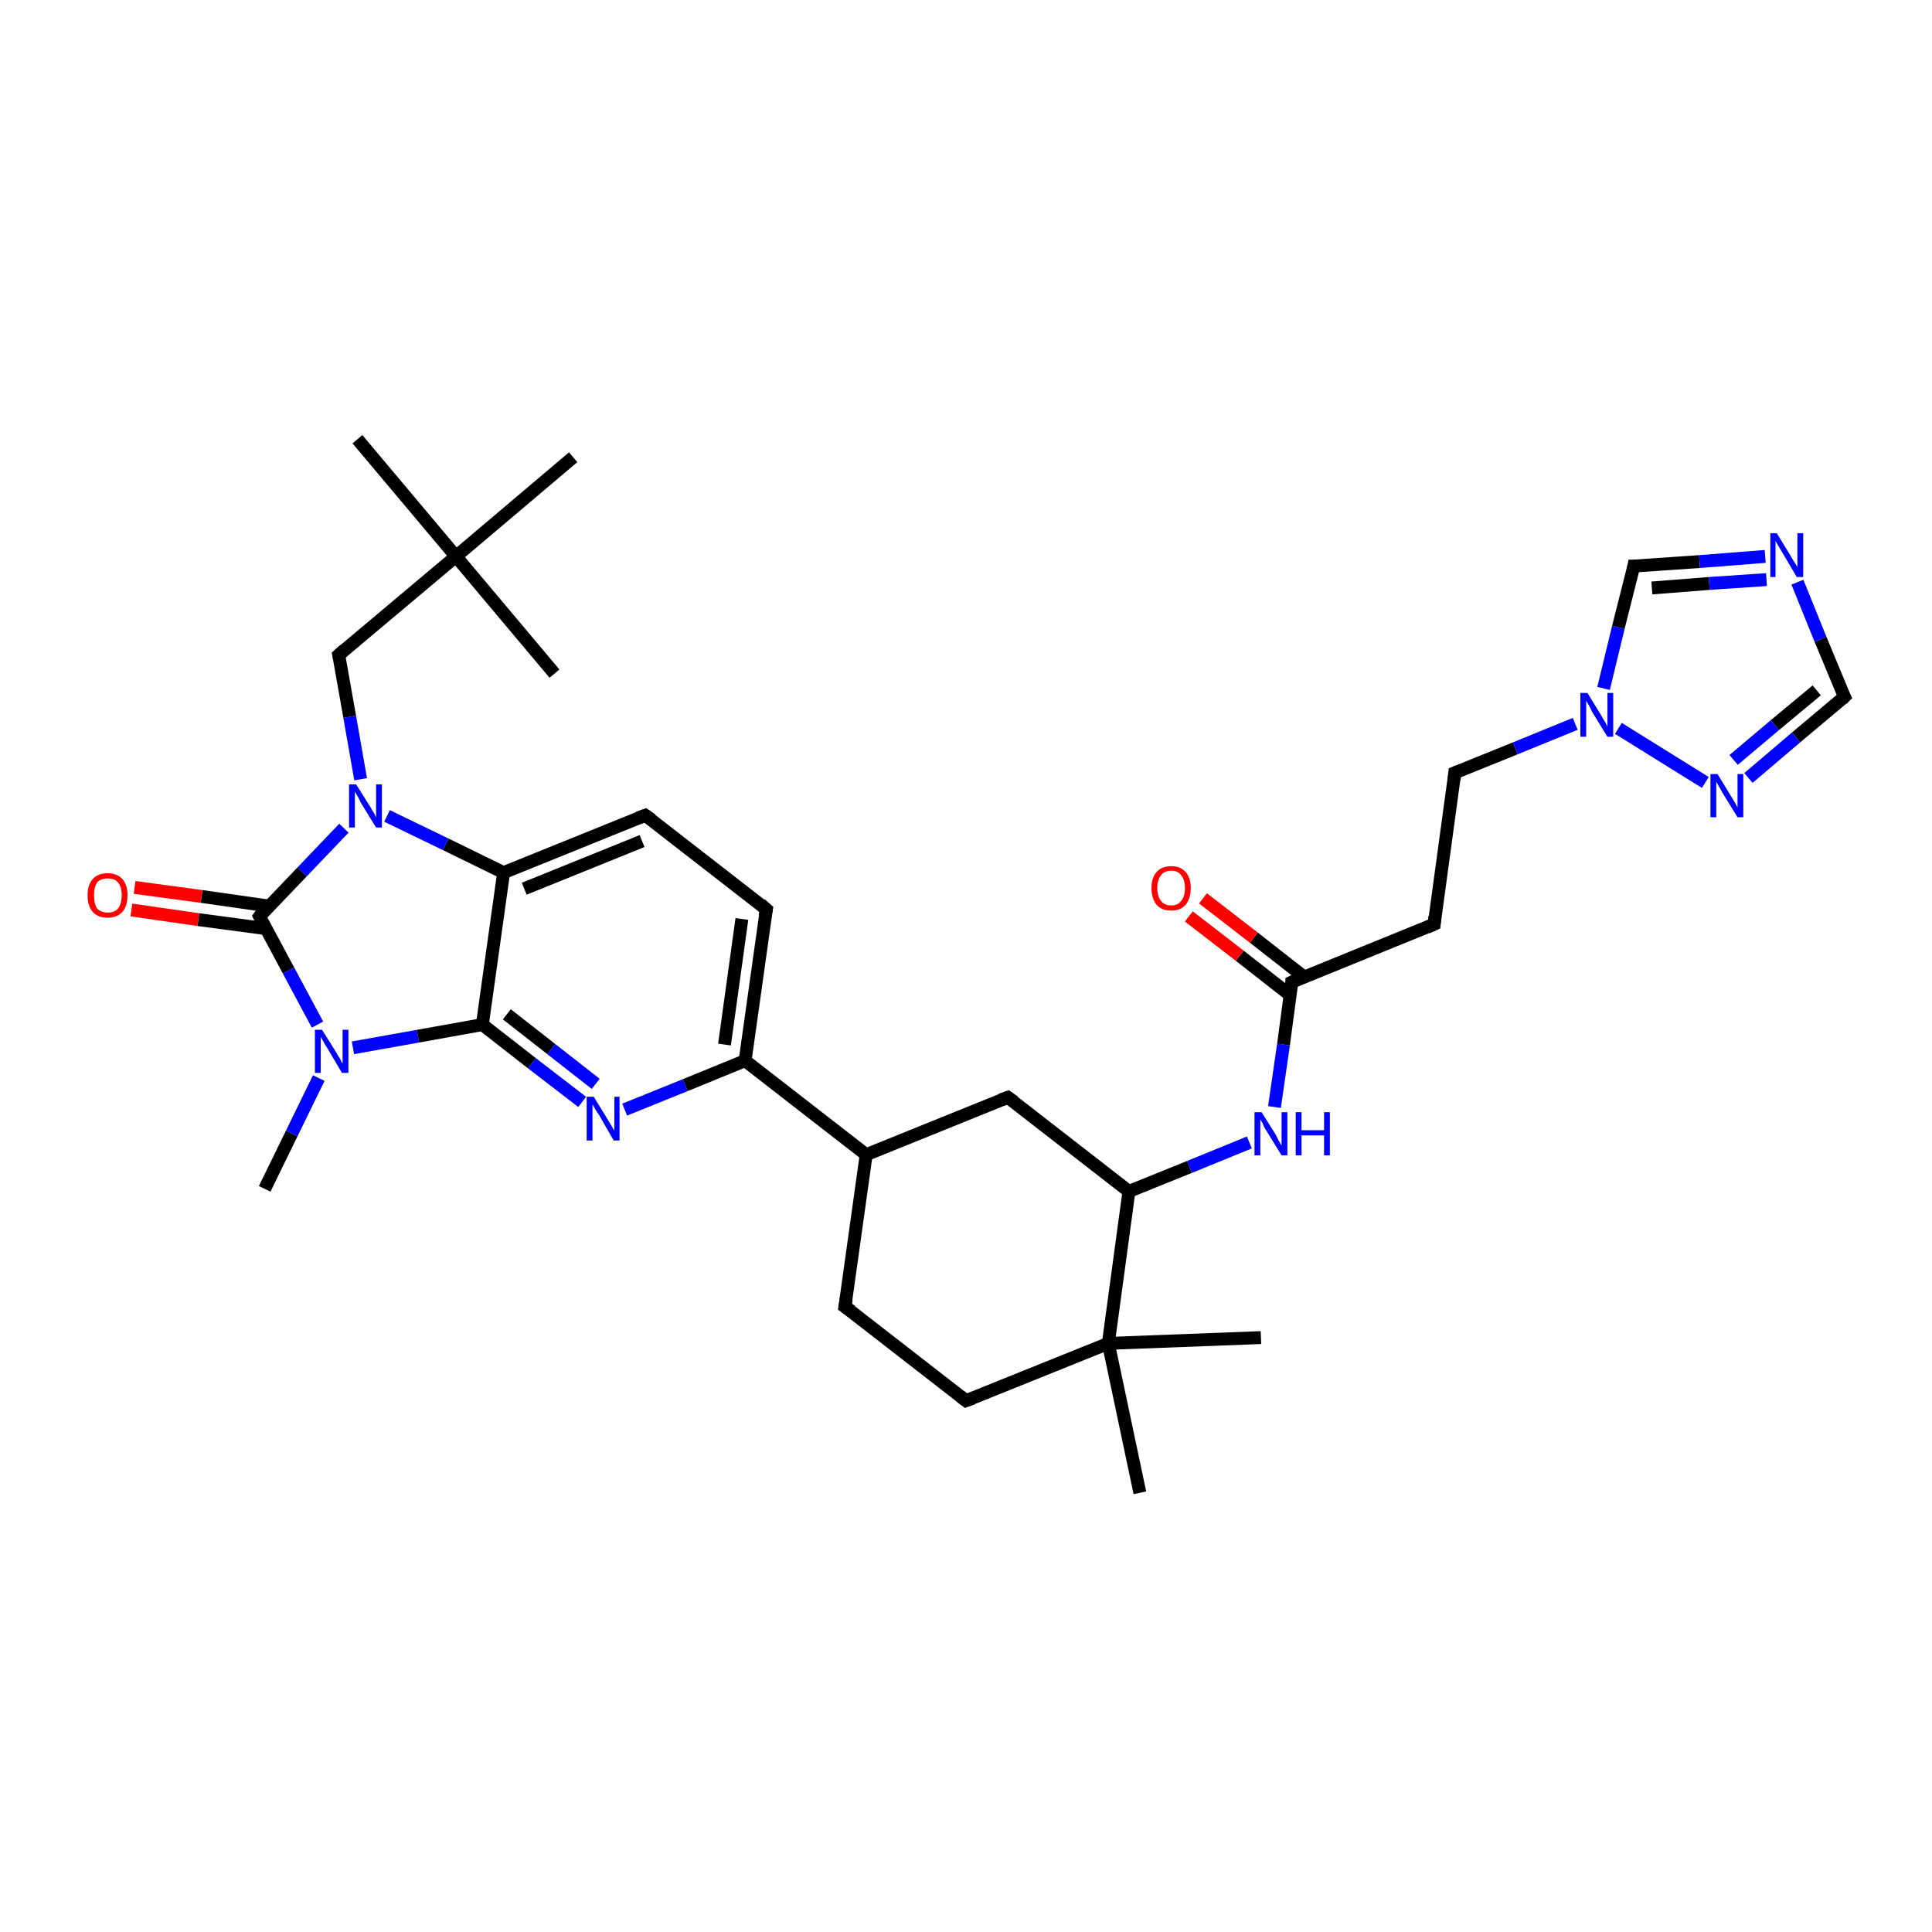 <?xml version='1.0' encoding='iso-8859-1'?>
<svg version='1.1' baseProfile='full'
              xmlns='http://www.w3.org/2000/svg'
                      xmlns:rdkit='http://www.rdkit.org/xml'
                      xmlns:xlink='http://www.w3.org/1999/xlink'
                  xml:space='preserve'
width='300px' height='300px' viewBox='0 0 300 300'>
<!-- END OF HEADER -->
<rect style='opacity:1.0;fill:#FFFFFF;stroke:none' width='300.0' height='300.0' x='0.0' y='0.0'> </rect>
<path class='bond-0 atom-0 atom-1' d='M 41.1,184.6 L 45.3,176.0' style='fill:none;fill-rule:evenodd;stroke:#000000;stroke-width:2.0px;stroke-linecap:butt;stroke-linejoin:miter;stroke-opacity:1' />
<path class='bond-0 atom-0 atom-1' d='M 45.3,176.0 L 49.5,167.4' style='fill:none;fill-rule:evenodd;stroke:#0000FF;stroke-width:2.0px;stroke-linecap:butt;stroke-linejoin:miter;stroke-opacity:1' />
<path class='bond-1 atom-1 atom-2' d='M 54.8,162.7 L 64.9,160.9' style='fill:none;fill-rule:evenodd;stroke:#0000FF;stroke-width:2.0px;stroke-linecap:butt;stroke-linejoin:miter;stroke-opacity:1' />
<path class='bond-1 atom-1 atom-2' d='M 64.9,160.9 L 74.9,159.1' style='fill:none;fill-rule:evenodd;stroke:#000000;stroke-width:2.0px;stroke-linecap:butt;stroke-linejoin:miter;stroke-opacity:1' />
<path class='bond-2 atom-2 atom-3' d='M 74.9,159.1 L 82.6,165.1' style='fill:none;fill-rule:evenodd;stroke:#000000;stroke-width:2.0px;stroke-linecap:butt;stroke-linejoin:miter;stroke-opacity:1' />
<path class='bond-2 atom-2 atom-3' d='M 82.6,165.1 L 90.4,171.1' style='fill:none;fill-rule:evenodd;stroke:#0000FF;stroke-width:2.0px;stroke-linecap:butt;stroke-linejoin:miter;stroke-opacity:1' />
<path class='bond-2 atom-2 atom-3' d='M 78.7,157.5 L 85.6,162.9' style='fill:none;fill-rule:evenodd;stroke:#000000;stroke-width:2.0px;stroke-linecap:butt;stroke-linejoin:miter;stroke-opacity:1' />
<path class='bond-2 atom-2 atom-3' d='M 85.6,162.9 L 92.5,168.3' style='fill:none;fill-rule:evenodd;stroke:#0000FF;stroke-width:2.0px;stroke-linecap:butt;stroke-linejoin:miter;stroke-opacity:1' />
<path class='bond-3 atom-3 atom-4' d='M 97.0,172.3 L 106.4,168.5' style='fill:none;fill-rule:evenodd;stroke:#0000FF;stroke-width:2.0px;stroke-linecap:butt;stroke-linejoin:miter;stroke-opacity:1' />
<path class='bond-3 atom-3 atom-4' d='M 106.4,168.5 L 115.7,164.7' style='fill:none;fill-rule:evenodd;stroke:#000000;stroke-width:2.0px;stroke-linecap:butt;stroke-linejoin:miter;stroke-opacity:1' />
<path class='bond-4 atom-4 atom-5' d='M 115.7,164.7 L 119.0,141.2' style='fill:none;fill-rule:evenodd;stroke:#000000;stroke-width:2.0px;stroke-linecap:butt;stroke-linejoin:miter;stroke-opacity:1' />
<path class='bond-4 atom-4 atom-5' d='M 112.5,162.2 L 115.2,142.7' style='fill:none;fill-rule:evenodd;stroke:#000000;stroke-width:2.0px;stroke-linecap:butt;stroke-linejoin:miter;stroke-opacity:1' />
<path class='bond-5 atom-5 atom-6' d='M 119.0,141.2 L 100.2,126.6' style='fill:none;fill-rule:evenodd;stroke:#000000;stroke-width:2.0px;stroke-linecap:butt;stroke-linejoin:miter;stroke-opacity:1' />
<path class='bond-6 atom-6 atom-7' d='M 100.2,126.6 L 78.2,135.5' style='fill:none;fill-rule:evenodd;stroke:#000000;stroke-width:2.0px;stroke-linecap:butt;stroke-linejoin:miter;stroke-opacity:1' />
<path class='bond-6 atom-6 atom-7' d='M 99.7,130.6 L 81.4,138.0' style='fill:none;fill-rule:evenodd;stroke:#000000;stroke-width:2.0px;stroke-linecap:butt;stroke-linejoin:miter;stroke-opacity:1' />
<path class='bond-7 atom-7 atom-8' d='M 78.2,135.5 L 69.2,131.1' style='fill:none;fill-rule:evenodd;stroke:#000000;stroke-width:2.0px;stroke-linecap:butt;stroke-linejoin:miter;stroke-opacity:1' />
<path class='bond-7 atom-7 atom-8' d='M 69.2,131.1 L 60.1,126.7' style='fill:none;fill-rule:evenodd;stroke:#0000FF;stroke-width:2.0px;stroke-linecap:butt;stroke-linejoin:miter;stroke-opacity:1' />
<path class='bond-8 atom-8 atom-9' d='M 56.0,121.0 L 54.3,111.3' style='fill:none;fill-rule:evenodd;stroke:#0000FF;stroke-width:2.0px;stroke-linecap:butt;stroke-linejoin:miter;stroke-opacity:1' />
<path class='bond-8 atom-8 atom-9' d='M 54.3,111.3 L 52.6,101.7' style='fill:none;fill-rule:evenodd;stroke:#000000;stroke-width:2.0px;stroke-linecap:butt;stroke-linejoin:miter;stroke-opacity:1' />
<path class='bond-9 atom-9 atom-10' d='M 52.6,101.7 L 70.8,86.4' style='fill:none;fill-rule:evenodd;stroke:#000000;stroke-width:2.0px;stroke-linecap:butt;stroke-linejoin:miter;stroke-opacity:1' />
<path class='bond-10 atom-10 atom-11' d='M 70.8,86.4 L 55.5,68.2' style='fill:none;fill-rule:evenodd;stroke:#000000;stroke-width:2.0px;stroke-linecap:butt;stroke-linejoin:miter;stroke-opacity:1' />
<path class='bond-11 atom-10 atom-12' d='M 70.8,86.4 L 86.1,104.6' style='fill:none;fill-rule:evenodd;stroke:#000000;stroke-width:2.0px;stroke-linecap:butt;stroke-linejoin:miter;stroke-opacity:1' />
<path class='bond-12 atom-10 atom-13' d='M 70.8,86.4 L 89.0,71.0' style='fill:none;fill-rule:evenodd;stroke:#000000;stroke-width:2.0px;stroke-linecap:butt;stroke-linejoin:miter;stroke-opacity:1' />
<path class='bond-13 atom-8 atom-14' d='M 53.4,128.6 L 46.9,135.4' style='fill:none;fill-rule:evenodd;stroke:#0000FF;stroke-width:2.0px;stroke-linecap:butt;stroke-linejoin:miter;stroke-opacity:1' />
<path class='bond-13 atom-8 atom-14' d='M 46.9,135.4 L 40.3,142.3' style='fill:none;fill-rule:evenodd;stroke:#000000;stroke-width:2.0px;stroke-linecap:butt;stroke-linejoin:miter;stroke-opacity:1' />
<path class='bond-14 atom-14 atom-15' d='M 41.8,140.7 L 31.3,139.2' style='fill:none;fill-rule:evenodd;stroke:#000000;stroke-width:2.0px;stroke-linecap:butt;stroke-linejoin:miter;stroke-opacity:1' />
<path class='bond-14 atom-14 atom-15' d='M 31.3,139.2 L 20.9,137.8' style='fill:none;fill-rule:evenodd;stroke:#FF0000;stroke-width:2.0px;stroke-linecap:butt;stroke-linejoin:miter;stroke-opacity:1' />
<path class='bond-14 atom-14 atom-15' d='M 41.3,144.2 L 30.8,142.8' style='fill:none;fill-rule:evenodd;stroke:#000000;stroke-width:2.0px;stroke-linecap:butt;stroke-linejoin:miter;stroke-opacity:1' />
<path class='bond-14 atom-14 atom-15' d='M 30.8,142.8 L 20.4,141.3' style='fill:none;fill-rule:evenodd;stroke:#FF0000;stroke-width:2.0px;stroke-linecap:butt;stroke-linejoin:miter;stroke-opacity:1' />
<path class='bond-15 atom-4 atom-16' d='M 115.7,164.7 L 134.5,179.3' style='fill:none;fill-rule:evenodd;stroke:#000000;stroke-width:2.0px;stroke-linecap:butt;stroke-linejoin:miter;stroke-opacity:1' />
<path class='bond-16 atom-16 atom-17' d='M 134.5,179.3 L 131.2,202.9' style='fill:none;fill-rule:evenodd;stroke:#000000;stroke-width:2.0px;stroke-linecap:butt;stroke-linejoin:miter;stroke-opacity:1' />
<path class='bond-17 atom-17 atom-18' d='M 131.2,202.9 L 150.0,217.5' style='fill:none;fill-rule:evenodd;stroke:#000000;stroke-width:2.0px;stroke-linecap:butt;stroke-linejoin:miter;stroke-opacity:1' />
<path class='bond-18 atom-18 atom-19' d='M 150.0,217.5 L 172.1,208.6' style='fill:none;fill-rule:evenodd;stroke:#000000;stroke-width:2.0px;stroke-linecap:butt;stroke-linejoin:miter;stroke-opacity:1' />
<path class='bond-19 atom-19 atom-20' d='M 172.1,208.6 L 195.8,207.7' style='fill:none;fill-rule:evenodd;stroke:#000000;stroke-width:2.0px;stroke-linecap:butt;stroke-linejoin:miter;stroke-opacity:1' />
<path class='bond-20 atom-19 atom-21' d='M 172.1,208.6 L 177.0,231.8' style='fill:none;fill-rule:evenodd;stroke:#000000;stroke-width:2.0px;stroke-linecap:butt;stroke-linejoin:miter;stroke-opacity:1' />
<path class='bond-21 atom-19 atom-22' d='M 172.1,208.6 L 175.3,185.0' style='fill:none;fill-rule:evenodd;stroke:#000000;stroke-width:2.0px;stroke-linecap:butt;stroke-linejoin:miter;stroke-opacity:1' />
<path class='bond-22 atom-22 atom-23' d='M 175.3,185.0 L 156.5,170.4' style='fill:none;fill-rule:evenodd;stroke:#000000;stroke-width:2.0px;stroke-linecap:butt;stroke-linejoin:miter;stroke-opacity:1' />
<path class='bond-23 atom-22 atom-24' d='M 175.3,185.0 L 184.7,181.2' style='fill:none;fill-rule:evenodd;stroke:#000000;stroke-width:2.0px;stroke-linecap:butt;stroke-linejoin:miter;stroke-opacity:1' />
<path class='bond-23 atom-22 atom-24' d='M 184.7,181.2 L 194.0,177.4' style='fill:none;fill-rule:evenodd;stroke:#0000FF;stroke-width:2.0px;stroke-linecap:butt;stroke-linejoin:miter;stroke-opacity:1' />
<path class='bond-24 atom-24 atom-25' d='M 197.9,171.9 L 199.3,162.2' style='fill:none;fill-rule:evenodd;stroke:#0000FF;stroke-width:2.0px;stroke-linecap:butt;stroke-linejoin:miter;stroke-opacity:1' />
<path class='bond-24 atom-24 atom-25' d='M 199.3,162.2 L 200.6,152.5' style='fill:none;fill-rule:evenodd;stroke:#000000;stroke-width:2.0px;stroke-linecap:butt;stroke-linejoin:miter;stroke-opacity:1' />
<path class='bond-25 atom-25 atom-26' d='M 202.5,151.7 L 194.7,145.6' style='fill:none;fill-rule:evenodd;stroke:#000000;stroke-width:2.0px;stroke-linecap:butt;stroke-linejoin:miter;stroke-opacity:1' />
<path class='bond-25 atom-25 atom-26' d='M 194.7,145.6 L 186.8,139.5' style='fill:none;fill-rule:evenodd;stroke:#FF0000;stroke-width:2.0px;stroke-linecap:butt;stroke-linejoin:miter;stroke-opacity:1' />
<path class='bond-25 atom-25 atom-26' d='M 200.3,154.5 L 192.5,148.4' style='fill:none;fill-rule:evenodd;stroke:#000000;stroke-width:2.0px;stroke-linecap:butt;stroke-linejoin:miter;stroke-opacity:1' />
<path class='bond-25 atom-25 atom-26' d='M 192.5,148.4 L 184.6,142.3' style='fill:none;fill-rule:evenodd;stroke:#FF0000;stroke-width:2.0px;stroke-linecap:butt;stroke-linejoin:miter;stroke-opacity:1' />
<path class='bond-26 atom-25 atom-27' d='M 200.6,152.5 L 222.7,143.5' style='fill:none;fill-rule:evenodd;stroke:#000000;stroke-width:2.0px;stroke-linecap:butt;stroke-linejoin:miter;stroke-opacity:1' />
<path class='bond-27 atom-27 atom-28' d='M 222.7,143.5 L 225.9,120.0' style='fill:none;fill-rule:evenodd;stroke:#000000;stroke-width:2.0px;stroke-linecap:butt;stroke-linejoin:miter;stroke-opacity:1' />
<path class='bond-28 atom-28 atom-29' d='M 225.9,120.0 L 235.3,116.2' style='fill:none;fill-rule:evenodd;stroke:#000000;stroke-width:2.0px;stroke-linecap:butt;stroke-linejoin:miter;stroke-opacity:1' />
<path class='bond-28 atom-28 atom-29' d='M 235.3,116.2 L 244.6,112.4' style='fill:none;fill-rule:evenodd;stroke:#0000FF;stroke-width:2.0px;stroke-linecap:butt;stroke-linejoin:miter;stroke-opacity:1' />
<path class='bond-29 atom-29 atom-30' d='M 249.0,106.9 L 251.3,97.4' style='fill:none;fill-rule:evenodd;stroke:#0000FF;stroke-width:2.0px;stroke-linecap:butt;stroke-linejoin:miter;stroke-opacity:1' />
<path class='bond-29 atom-29 atom-30' d='M 251.3,97.4 L 253.7,87.9' style='fill:none;fill-rule:evenodd;stroke:#000000;stroke-width:2.0px;stroke-linecap:butt;stroke-linejoin:miter;stroke-opacity:1' />
<path class='bond-30 atom-30 atom-31' d='M 253.7,87.9 L 263.9,87.2' style='fill:none;fill-rule:evenodd;stroke:#000000;stroke-width:2.0px;stroke-linecap:butt;stroke-linejoin:miter;stroke-opacity:1' />
<path class='bond-30 atom-30 atom-31' d='M 263.9,87.2 L 274.1,86.4' style='fill:none;fill-rule:evenodd;stroke:#0000FF;stroke-width:2.0px;stroke-linecap:butt;stroke-linejoin:miter;stroke-opacity:1' />
<path class='bond-30 atom-30 atom-31' d='M 256.5,91.3 L 265.4,90.6' style='fill:none;fill-rule:evenodd;stroke:#000000;stroke-width:2.0px;stroke-linecap:butt;stroke-linejoin:miter;stroke-opacity:1' />
<path class='bond-30 atom-30 atom-31' d='M 265.4,90.6 L 274.3,90.0' style='fill:none;fill-rule:evenodd;stroke:#0000FF;stroke-width:2.0px;stroke-linecap:butt;stroke-linejoin:miter;stroke-opacity:1' />
<path class='bond-31 atom-31 atom-32' d='M 279.1,90.4 L 282.7,99.3' style='fill:none;fill-rule:evenodd;stroke:#0000FF;stroke-width:2.0px;stroke-linecap:butt;stroke-linejoin:miter;stroke-opacity:1' />
<path class='bond-31 atom-31 atom-32' d='M 282.7,99.3 L 286.4,108.2' style='fill:none;fill-rule:evenodd;stroke:#000000;stroke-width:2.0px;stroke-linecap:butt;stroke-linejoin:miter;stroke-opacity:1' />
<path class='bond-32 atom-32 atom-33' d='M 286.4,108.2 L 278.9,114.5' style='fill:none;fill-rule:evenodd;stroke:#000000;stroke-width:2.0px;stroke-linecap:butt;stroke-linejoin:miter;stroke-opacity:1' />
<path class='bond-32 atom-32 atom-33' d='M 278.9,114.5 L 271.5,120.8' style='fill:none;fill-rule:evenodd;stroke:#0000FF;stroke-width:2.0px;stroke-linecap:butt;stroke-linejoin:miter;stroke-opacity:1' />
<path class='bond-32 atom-32 atom-33' d='M 282.1,107.2 L 275.6,112.6' style='fill:none;fill-rule:evenodd;stroke:#000000;stroke-width:2.0px;stroke-linecap:butt;stroke-linejoin:miter;stroke-opacity:1' />
<path class='bond-32 atom-32 atom-33' d='M 275.6,112.6 L 269.2,118.0' style='fill:none;fill-rule:evenodd;stroke:#0000FF;stroke-width:2.0px;stroke-linecap:butt;stroke-linejoin:miter;stroke-opacity:1' />
<path class='bond-33 atom-14 atom-1' d='M 40.3,142.3 L 44.8,150.7' style='fill:none;fill-rule:evenodd;stroke:#000000;stroke-width:2.0px;stroke-linecap:butt;stroke-linejoin:miter;stroke-opacity:1' />
<path class='bond-33 atom-14 atom-1' d='M 44.8,150.7 L 49.3,159.1' style='fill:none;fill-rule:evenodd;stroke:#0000FF;stroke-width:2.0px;stroke-linecap:butt;stroke-linejoin:miter;stroke-opacity:1' />
<path class='bond-34 atom-23 atom-16' d='M 156.5,170.4 L 134.5,179.3' style='fill:none;fill-rule:evenodd;stroke:#000000;stroke-width:2.0px;stroke-linecap:butt;stroke-linejoin:miter;stroke-opacity:1' />
<path class='bond-35 atom-33 atom-29' d='M 264.8,121.5 L 251.3,113.1' style='fill:none;fill-rule:evenodd;stroke:#0000FF;stroke-width:2.0px;stroke-linecap:butt;stroke-linejoin:miter;stroke-opacity:1' />
<path class='bond-36 atom-7 atom-2' d='M 78.2,135.5 L 74.9,159.1' style='fill:none;fill-rule:evenodd;stroke:#000000;stroke-width:2.0px;stroke-linecap:butt;stroke-linejoin:miter;stroke-opacity:1' />
<path d='M 118.8,142.3 L 119.0,141.2 L 118.1,140.4' style='fill:none;stroke:#000000;stroke-width:2.0px;stroke-linecap:butt;stroke-linejoin:miter;stroke-opacity:1;' />
<path d='M 101.2,127.3 L 100.2,126.6 L 99.1,127.0' style='fill:none;stroke:#000000;stroke-width:2.0px;stroke-linecap:butt;stroke-linejoin:miter;stroke-opacity:1;' />
<path d='M 52.7,102.2 L 52.6,101.7 L 53.5,100.9' style='fill:none;stroke:#000000;stroke-width:2.0px;stroke-linecap:butt;stroke-linejoin:miter;stroke-opacity:1;' />
<path d='M 40.6,141.9 L 40.3,142.3 L 40.5,142.7' style='fill:none;stroke:#000000;stroke-width:2.0px;stroke-linecap:butt;stroke-linejoin:miter;stroke-opacity:1;' />
<path d='M 131.4,201.7 L 131.2,202.9 L 132.2,203.6' style='fill:none;stroke:#000000;stroke-width:2.0px;stroke-linecap:butt;stroke-linejoin:miter;stroke-opacity:1;' />
<path d='M 149.1,216.8 L 150.0,217.5 L 151.1,217.1' style='fill:none;stroke:#000000;stroke-width:2.0px;stroke-linecap:butt;stroke-linejoin:miter;stroke-opacity:1;' />
<path d='M 157.5,171.1 L 156.5,170.4 L 155.4,170.8' style='fill:none;stroke:#000000;stroke-width:2.0px;stroke-linecap:butt;stroke-linejoin:miter;stroke-opacity:1;' />
<path d='M 200.6,153.0 L 200.6,152.5 L 201.7,152.0' style='fill:none;stroke:#000000;stroke-width:2.0px;stroke-linecap:butt;stroke-linejoin:miter;stroke-opacity:1;' />
<path d='M 221.6,144.0 L 222.7,143.5 L 222.8,142.3' style='fill:none;stroke:#000000;stroke-width:2.0px;stroke-linecap:butt;stroke-linejoin:miter;stroke-opacity:1;' />
<path d='M 225.8,121.1 L 225.9,120.0 L 226.4,119.8' style='fill:none;stroke:#000000;stroke-width:2.0px;stroke-linecap:butt;stroke-linejoin:miter;stroke-opacity:1;' />
<path d='M 253.6,88.4 L 253.7,87.9 L 254.2,87.9' style='fill:none;stroke:#000000;stroke-width:2.0px;stroke-linecap:butt;stroke-linejoin:miter;stroke-opacity:1;' />
<path d='M 286.2,107.8 L 286.4,108.2 L 286.0,108.6' style='fill:none;stroke:#000000;stroke-width:2.0px;stroke-linecap:butt;stroke-linejoin:miter;stroke-opacity:1;' />
<path class='atom-1' d='M 50.0 159.9
L 52.2 163.4
Q 52.4 163.8, 52.8 164.4
Q 53.1 165.1, 53.2 165.1
L 53.2 159.9
L 54.1 159.9
L 54.1 166.6
L 53.1 166.6
L 50.8 162.7
Q 50.5 162.3, 50.2 161.7
Q 49.9 161.2, 49.8 161.0
L 49.8 166.6
L 48.9 166.6
L 48.9 159.9
L 50.0 159.9
' fill='#0000FF'/>
<path class='atom-3' d='M 92.2 170.3
L 94.4 173.9
Q 94.6 174.2, 95.0 174.9
Q 95.3 175.5, 95.4 175.5
L 95.4 170.3
L 96.2 170.3
L 96.2 177.1
L 95.3 177.1
L 93.0 173.1
Q 92.7 172.7, 92.4 172.2
Q 92.1 171.6, 92.0 171.5
L 92.0 177.1
L 91.1 177.1
L 91.1 170.3
L 92.2 170.3
' fill='#0000FF'/>
<path class='atom-8' d='M 55.3 121.8
L 57.5 125.3
Q 57.7 125.7, 58.1 126.3
Q 58.4 126.9, 58.4 127.0
L 58.4 121.8
L 59.3 121.8
L 59.3 128.5
L 58.4 128.5
L 56.0 124.6
Q 55.8 124.1, 55.5 123.6
Q 55.2 123.1, 55.1 122.9
L 55.1 128.5
L 54.2 128.5
L 54.2 121.8
L 55.3 121.8
' fill='#0000FF'/>
<path class='atom-15' d='M 13.6 139.0
Q 13.6 137.4, 14.4 136.5
Q 15.2 135.6, 16.7 135.6
Q 18.2 135.6, 19.0 136.5
Q 19.8 137.4, 19.8 139.0
Q 19.8 140.7, 19.0 141.6
Q 18.2 142.5, 16.7 142.5
Q 15.2 142.5, 14.4 141.6
Q 13.6 140.7, 13.6 139.0
M 16.7 141.7
Q 17.8 141.7, 18.3 141.1
Q 18.9 140.4, 18.9 139.0
Q 18.9 137.7, 18.3 137.0
Q 17.8 136.4, 16.7 136.4
Q 15.7 136.4, 15.1 137.0
Q 14.6 137.7, 14.6 139.0
Q 14.6 140.4, 15.1 141.1
Q 15.7 141.7, 16.7 141.7
' fill='#FF0000'/>
<path class='atom-24' d='M 195.9 172.7
L 198.1 176.2
Q 198.3 176.6, 198.6 177.2
Q 199.0 177.9, 199.0 177.9
L 199.0 172.7
L 199.9 172.7
L 199.9 179.4
L 199.0 179.4
L 196.6 175.5
Q 196.3 175.1, 196.1 174.5
Q 195.8 174.0, 195.7 173.8
L 195.7 179.4
L 194.8 179.4
L 194.8 172.7
L 195.9 172.7
' fill='#0000FF'/>
<path class='atom-24' d='M 201.2 172.7
L 202.1 172.7
L 202.1 175.5
L 205.6 175.5
L 205.6 172.7
L 206.5 172.7
L 206.5 179.4
L 205.6 179.4
L 205.6 176.3
L 202.1 176.3
L 202.1 179.4
L 201.2 179.4
L 201.2 172.7
' fill='#0000FF'/>
<path class='atom-26' d='M 178.8 137.9
Q 178.8 136.3, 179.6 135.4
Q 180.4 134.5, 181.9 134.5
Q 183.3 134.5, 184.1 135.4
Q 184.9 136.3, 184.9 137.9
Q 184.9 139.5, 184.1 140.5
Q 183.3 141.4, 181.9 141.4
Q 180.4 141.4, 179.6 140.5
Q 178.8 139.5, 178.8 137.9
M 181.9 140.6
Q 182.9 140.6, 183.4 139.9
Q 184.0 139.2, 184.0 137.9
Q 184.0 136.6, 183.4 135.9
Q 182.9 135.2, 181.9 135.2
Q 180.8 135.2, 180.3 135.9
Q 179.7 136.6, 179.7 137.9
Q 179.7 139.2, 180.3 139.9
Q 180.8 140.6, 181.9 140.6
' fill='#FF0000'/>
<path class='atom-29' d='M 246.5 107.6
L 248.7 111.2
Q 248.9 111.6, 249.3 112.2
Q 249.6 112.8, 249.6 112.9
L 249.6 107.6
L 250.5 107.6
L 250.5 114.4
L 249.6 114.4
L 247.2 110.5
Q 247.0 110.0, 246.7 109.5
Q 246.4 109.0, 246.3 108.8
L 246.3 114.4
L 245.4 114.4
L 245.4 107.6
L 246.5 107.6
' fill='#0000FF'/>
<path class='atom-31' d='M 275.9 82.8
L 278.1 86.4
Q 278.3 86.8, 278.7 87.4
Q 279.1 88.0, 279.1 88.1
L 279.1 82.8
L 280.0 82.8
L 280.0 89.6
L 279.0 89.6
L 276.7 85.7
Q 276.4 85.2, 276.1 84.7
Q 275.8 84.2, 275.7 84.0
L 275.7 89.6
L 274.9 89.6
L 274.9 82.8
L 275.9 82.8
' fill='#0000FF'/>
<path class='atom-33' d='M 266.7 120.2
L 268.9 123.8
Q 269.1 124.1, 269.5 124.8
Q 269.8 125.4, 269.8 125.4
L 269.8 120.2
L 270.7 120.2
L 270.7 126.9
L 269.8 126.9
L 267.4 123.0
Q 267.2 122.6, 266.9 122.1
Q 266.6 121.5, 266.5 121.4
L 266.5 126.9
L 265.6 126.9
L 265.6 120.2
L 266.7 120.2
' fill='#0000FF'/>
</svg>
